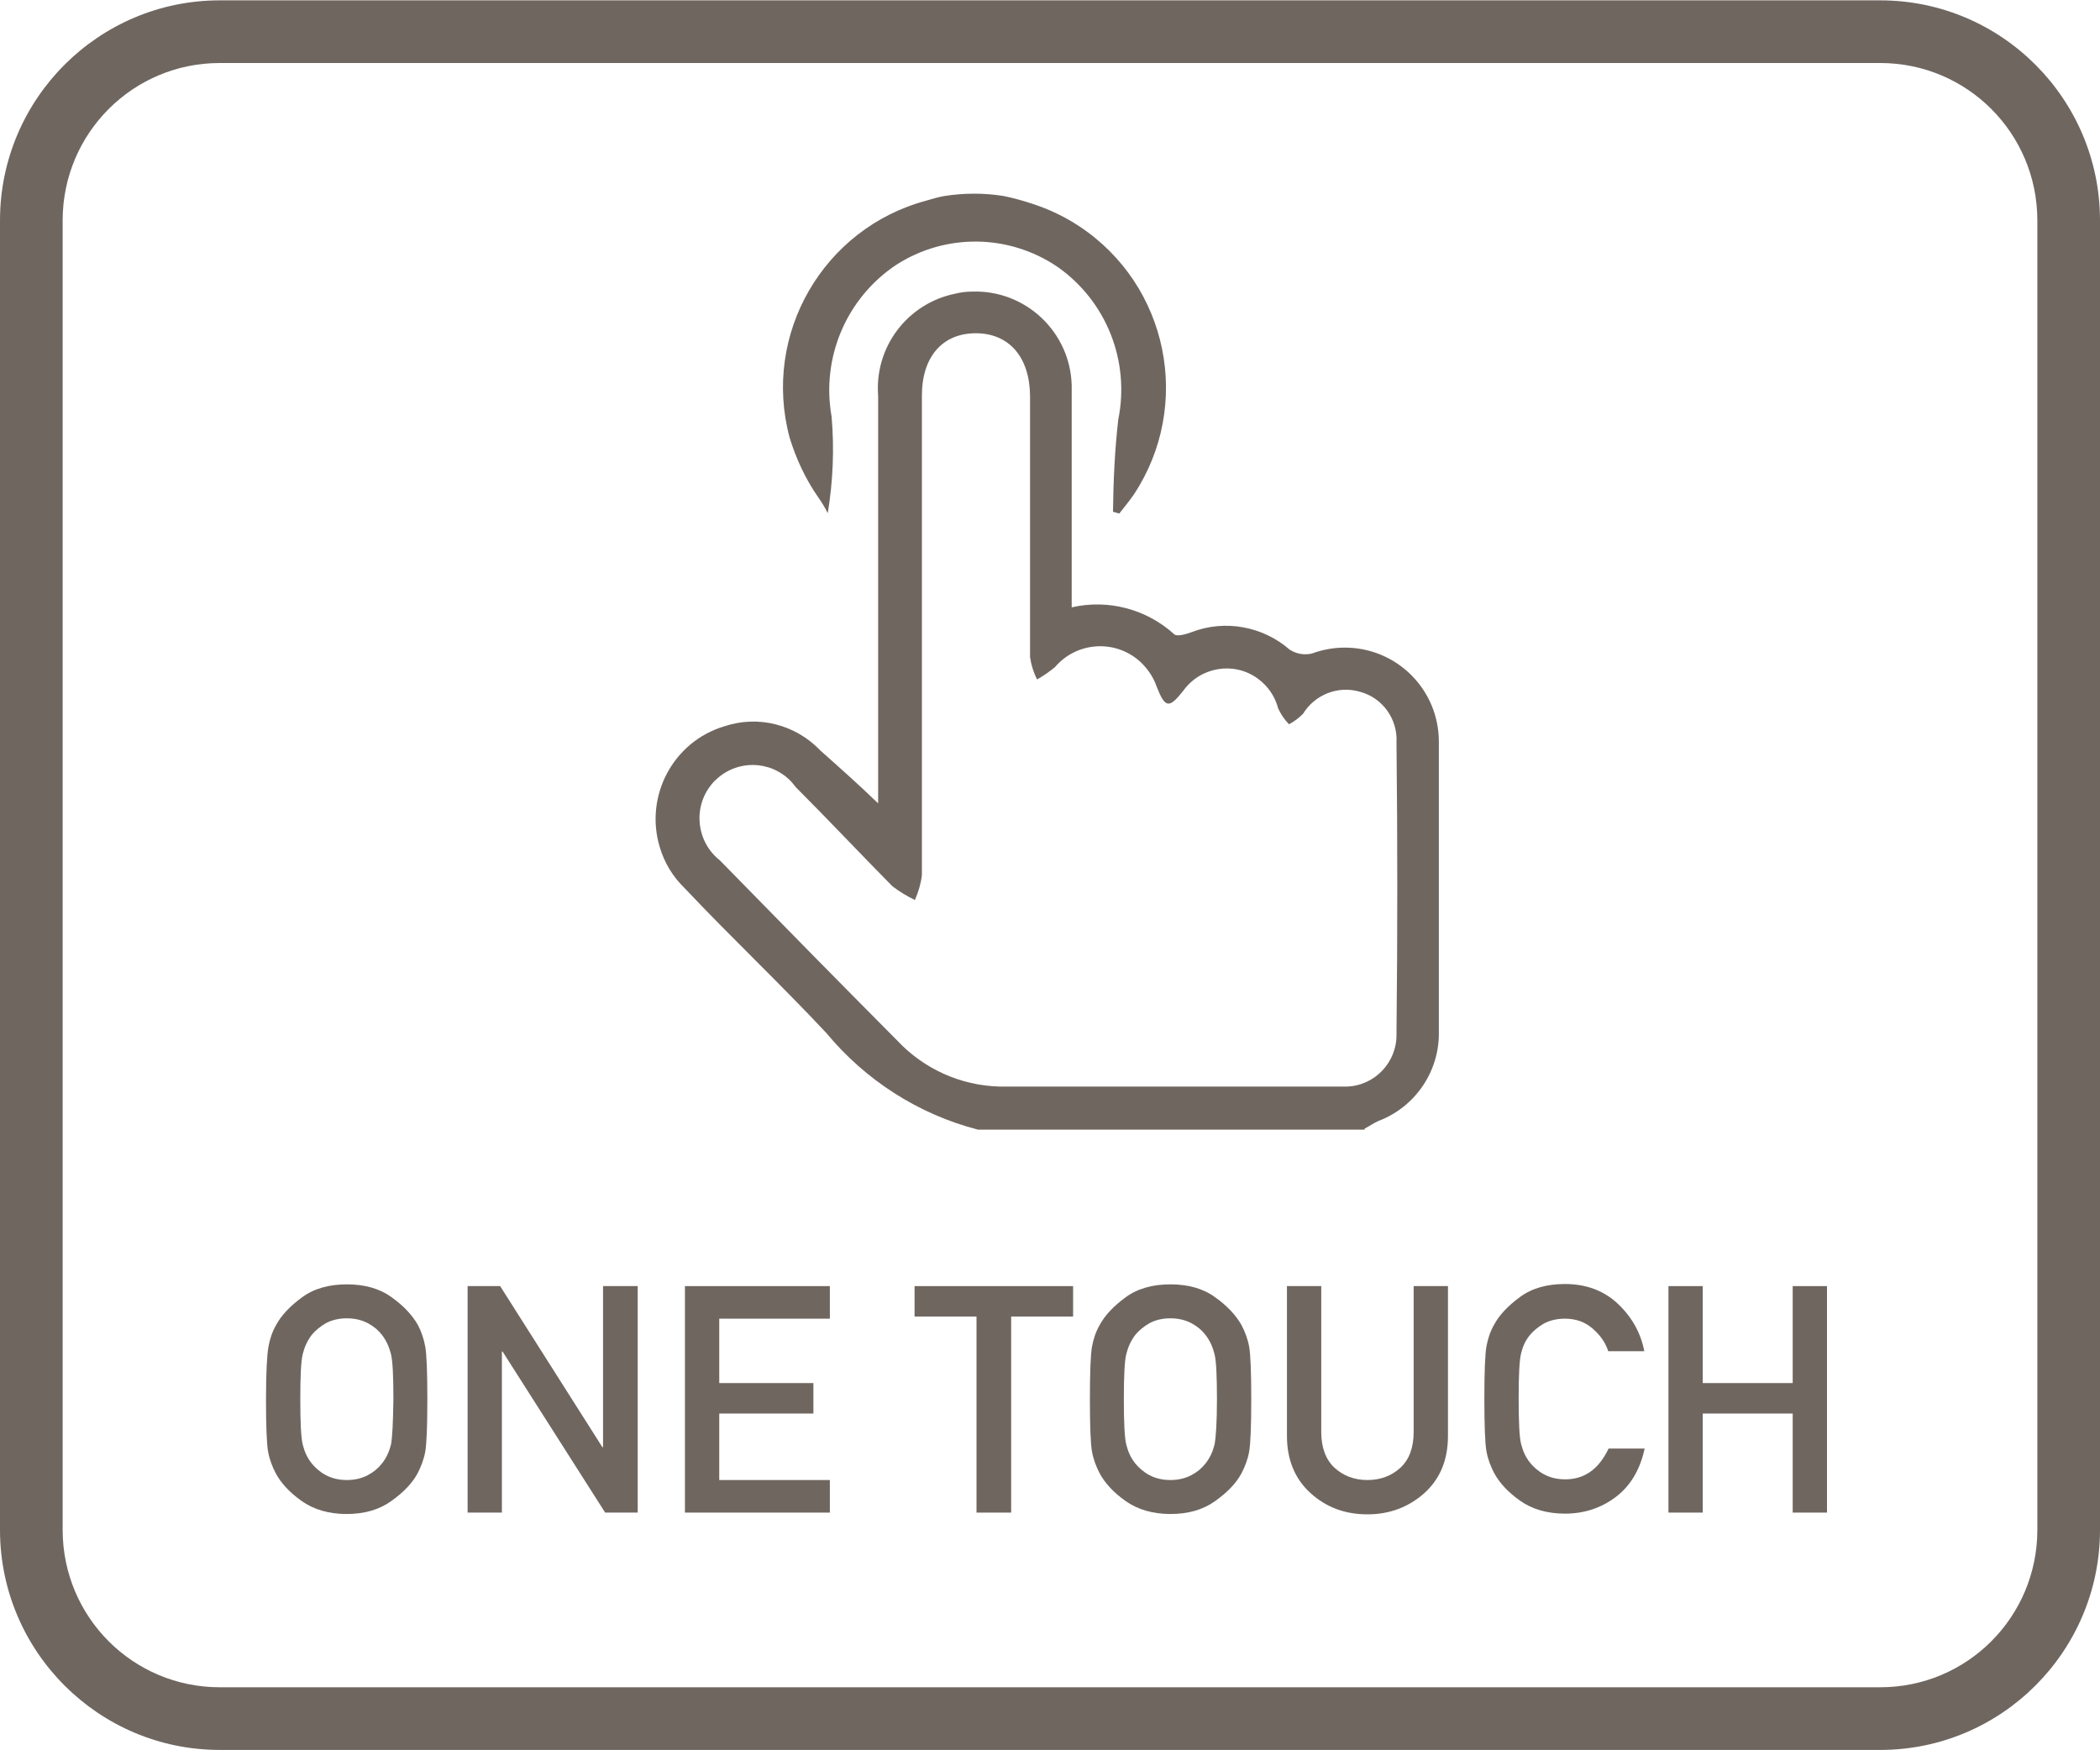 <?xml version="1.0" encoding="utf-8"?>
<!-- Generator: Adobe Illustrator 26.5.0, SVG Export Plug-In . SVG Version: 6.00 Build 0)  -->
<svg version="1.1" id="Layer_1" xmlns="http://www.w3.org/2000/svg" xmlns:xlink="http://www.w3.org/1999/xlink" x="0px" y="0px"
	 viewBox="0 0 60 50" style="enable-background:new 0 0 60 50;" xml:space="preserve">
<style type="text/css">
	.st0{fill:#6F6660;}
	.st1{fill-rule:evenodd;clip-rule:evenodd;fill:#6F6660;}
	.st2{fill:#FFFFFF;}
	.st3{fill:#6F6660;stroke:#6F6660;stroke-width:0.25;stroke-miterlimit:10;}
	.st4{enable-background:new    ;}
	.st5{fill:none;}
	.st6{fill:none;stroke:#6F6660;stroke-width:1.5;stroke-linecap:round;stroke-linejoin:round;stroke-miterlimit:10;}
	.st7{fill:none;stroke:#6F6660;stroke-miterlimit:10;}
	.st8{fill:#6F6660;stroke:#6F6660;stroke-width:0.5;stroke-miterlimit:10;}
	.st9{fill:#6F6660;stroke:#6F6660;stroke-linecap:round;stroke-miterlimit:10;}
	.st10{fill:#6F6660;stroke:#6F6660;stroke-width:0.75;stroke-linecap:round;stroke-miterlimit:10;}
	.st11{fill:#F2A803;stroke:#6F6660;stroke-width:0.75;stroke-linecap:round;stroke-miterlimit:10;}
	.st12{fill:none;stroke:#6F6660;stroke-width:0.5;stroke-miterlimit:10;}
	.st13{fill:none;stroke:#6F6660;stroke-width:0.951;stroke-linecap:round;stroke-linejoin:round;stroke-miterlimit:10;}
	.st14{fill:none;stroke:#6F6660;stroke-width:0.762;stroke-linecap:round;stroke-linejoin:round;stroke-miterlimit:10;}
	.st15{fill:none;stroke:#6F6660;stroke-linecap:round;stroke-linejoin:round;stroke-miterlimit:10;}
	.st16{fill:none;stroke:#6F6660;stroke-width:0.75;stroke-linecap:round;stroke-linejoin:round;stroke-miterlimit:10;}
	.st17{fill:none;stroke:#6F6660;stroke-width:0.432;stroke-linecap:round;stroke-linejoin:round;stroke-miterlimit:10;}
</style>
<g>
	<path class="st0" d="M53.72,0.01H6.28C2.82,0.01,0.01,2.82,0,6.28v37.44c0.01,3.46,2.82,6.27,6.28,6.27h47.44
		c3.46,0,6.27-2.81,6.28-6.27V6.28C59.99,2.82,57.18,0.01,53.72,0.01z M58.21,43.72c-0.01,2.48-2.01,4.48-4.49,4.48H6.28
		c-2.48,0-4.48-2-4.49-4.48V6.28C1.8,3.8,3.8,1.8,6.28,1.8h47.44c2.48,0,4.48,2,4.49,4.48V43.72z"/>
	<path class="st0" d="M11.94,37.85c-0.16-0.28-0.41-0.55-0.75-0.79c-0.34-0.25-0.77-0.37-1.28-0.37c-0.51,0-0.94,0.12-1.28,0.37
		c-0.34,0.25-0.59,0.51-0.74,0.79c-0.11,0.19-0.18,0.4-0.22,0.62S7.6,39.2,7.6,39.97s0.02,1.28,0.06,1.5
		c0.04,0.22,0.12,0.43,0.22,0.62c0.15,0.28,0.4,0.55,0.74,0.79s0.77,0.37,1.28,0.37c0.51,0,0.93-0.12,1.28-0.37s0.6-0.51,0.75-0.79
		c0.1-0.19,0.18-0.4,0.22-0.62c0.04-0.23,0.06-0.73,0.06-1.5s-0.02-1.28-0.06-1.5S12.04,38.04,11.94,37.85z M11.17,41.27
		c-0.05,0.2-0.13,0.38-0.26,0.54c-0.1,0.13-0.23,0.24-0.4,0.33c-0.17,0.09-0.37,0.14-0.6,0.14c-0.23,0-0.43-0.05-0.6-0.14
		c-0.17-0.09-0.3-0.21-0.4-0.33c-0.13-0.16-0.21-0.34-0.26-0.54s-0.07-0.63-0.07-1.3c0-0.66,0.02-1.09,0.07-1.29
		s0.13-0.38,0.26-0.55c0.1-0.12,0.23-0.23,0.4-0.33c0.17-0.09,0.37-0.14,0.6-0.14c0.23,0,0.43,0.05,0.6,0.14
		c0.17,0.09,0.3,0.2,0.4,0.33c0.13,0.17,0.21,0.35,0.26,0.55s0.07,0.63,0.07,1.29C11.23,40.64,11.21,41.07,11.17,41.27z"/>
	<polygon class="st0" points="17.23,41.34 17.21,41.34 14.29,36.74 13.36,36.74 13.36,43.21 14.34,43.21 14.34,38.61 14.36,38.61 
		17.29,43.21 18.22,43.21 18.22,36.74 17.23,36.74 	"/>
	<polygon class="st0" points="19.57,43.21 23.71,43.21 23.71,42.28 20.55,42.28 20.55,40.38 23.24,40.38 23.24,39.51 20.55,39.51 
		20.55,37.67 23.71,37.67 23.71,36.74 19.57,36.74 	"/>
	<polygon class="st0" points="26.13,37.61 27.9,37.61 27.9,43.21 28.89,43.21 28.89,37.61 30.66,37.61 30.66,36.74 26.13,36.74 	"/>
	<path class="st0" d="M35.47,37.85c-0.16-0.28-0.41-0.55-0.75-0.79c-0.34-0.25-0.77-0.37-1.28-0.37c-0.51,0-0.94,0.12-1.28,0.37
		c-0.34,0.25-0.59,0.51-0.74,0.79c-0.11,0.19-0.18,0.4-0.22,0.62s-0.06,0.73-0.06,1.5s0.02,1.28,0.06,1.5
		c0.04,0.22,0.12,0.43,0.22,0.62c0.15,0.28,0.4,0.55,0.74,0.79s0.77,0.37,1.28,0.37c0.51,0,0.93-0.12,1.28-0.37s0.6-0.51,0.75-0.79
		c0.1-0.19,0.18-0.4,0.22-0.62c0.04-0.23,0.06-0.73,0.06-1.5s-0.02-1.28-0.06-1.5S35.57,38.04,35.47,37.85z M34.7,41.27
		c-0.05,0.2-0.13,0.38-0.26,0.54c-0.1,0.13-0.23,0.24-0.4,0.33c-0.17,0.09-0.37,0.14-0.6,0.14c-0.23,0-0.43-0.05-0.6-0.14
		c-0.17-0.09-0.3-0.21-0.4-0.33c-0.13-0.16-0.21-0.34-0.26-0.54s-0.07-0.63-0.07-1.3c0-0.66,0.02-1.09,0.07-1.29
		s0.13-0.38,0.26-0.55c0.1-0.12,0.23-0.23,0.4-0.33c0.17-0.09,0.37-0.14,0.6-0.14c0.23,0,0.43,0.05,0.6,0.14
		c0.17,0.09,0.3,0.2,0.4,0.33c0.13,0.17,0.21,0.35,0.26,0.55s0.07,0.63,0.07,1.29C34.77,40.64,34.74,41.07,34.7,41.27z"/>
	<path class="st0" d="M40.39,40.91c0,0.45-0.13,0.79-0.38,1.02s-0.57,0.35-0.94,0.35c-0.37,0-0.69-0.12-0.94-0.35
		s-0.38-0.58-0.38-1.02v-4.17h-0.98v4.28c0,0.67,0.22,1.22,0.67,1.63c0.45,0.41,0.99,0.61,1.63,0.61c0.64,0,1.18-0.21,1.63-0.61
		c0.45-0.41,0.67-0.95,0.67-1.63v-4.28h-0.98V40.91z"/>
	<path class="st0" d="M43.71,38.14c0.1-0.12,0.23-0.23,0.4-0.33c0.17-0.09,0.37-0.14,0.6-0.14c0.31,0,0.57,0.09,0.79,0.28
		c0.22,0.19,0.37,0.4,0.45,0.65h1.03c-0.1-0.52-0.35-0.97-0.75-1.35c-0.4-0.38-0.91-0.57-1.52-0.57c-0.51,0-0.94,0.12-1.28,0.37
		c-0.34,0.25-0.59,0.51-0.74,0.79c-0.11,0.19-0.18,0.4-0.22,0.62s-0.06,0.73-0.06,1.5s0.02,1.28,0.06,1.5
		c0.04,0.22,0.12,0.43,0.22,0.62c0.15,0.28,0.4,0.55,0.74,0.79s0.77,0.37,1.28,0.37c0.55,0,1.04-0.16,1.46-0.48
		c0.42-0.32,0.69-0.78,0.82-1.38h-1.03c-0.28,0.59-0.69,0.88-1.24,0.88c-0.23,0-0.43-0.05-0.6-0.14c-0.17-0.09-0.3-0.21-0.4-0.33
		c-0.13-0.16-0.21-0.34-0.26-0.54s-0.07-0.63-0.07-1.3c0-0.66,0.02-1.09,0.07-1.29S43.58,38.3,43.71,38.14z"/>
	<polygon class="st0" points="51.22,39.51 48.65,39.51 48.65,36.74 47.67,36.74 47.67,43.21 48.65,43.21 48.65,40.38 51.22,40.38 
		51.22,43.21 52.2,43.21 52.2,36.74 51.22,36.74 	"/>
	<path class="st0" d="M38.99,32.24c0.14-0.07,0.26-0.16,0.4-0.22c1.05-0.4,1.74-1.42,1.72-2.54c0-2.76,0-5.53,0-8.29
		c0-1.49-1.2-2.69-2.69-2.69c-0.32,0-0.64,0.06-0.94,0.17c-0.22,0.05-0.44,0.01-0.63-0.11c-0.77-0.67-1.85-0.87-2.81-0.5
		c-0.16,0.06-0.41,0.13-0.49,0.06c-0.79-0.72-1.89-1.01-2.93-0.77v-0.81c0-1.84,0-3.68,0-5.53c-0.04-1.53-1.32-2.73-2.84-2.68
		c-0.17,0-0.33,0.02-0.49,0.06c-1.37,0.28-2.31,1.53-2.2,2.92c0,3.69,0,7.37,0,10.99c0,0.22,0,0.44,0,0.65
		c-0.6-0.58-1.09-1.01-1.64-1.5c-0.71-0.75-1.78-1.03-2.76-0.7c-1.46,0.44-2.28,1.99-1.84,3.45c0.13,0.44,0.37,0.84,0.7,1.16
		c1.33,1.41,2.76,2.76,4.06,4.15c1.12,1.35,2.63,2.32,4.33,2.76H38.99z M20.57,24.58c-0.67-0.53-0.78-1.5-0.25-2.16
		c0.04-0.05,0.08-0.1,0.13-0.14c0.6-0.58,1.55-0.57,2.14,0.03c0.05,0.06,0.1,0.11,0.15,0.18c0.92,0.92,1.84,1.9,2.76,2.83
		c0.2,0.15,0.41,0.28,0.64,0.39c0.1-0.23,0.17-0.46,0.2-0.71c0-2.31,0-4.61,0-6.94v-6.76c0-1.11,0.59-1.78,1.54-1.78
		c0.95,0,1.54,0.68,1.55,1.79c0,2.49,0,4.97,0,7.46c0.03,0.22,0.1,0.44,0.2,0.64c0.18-0.1,0.35-0.22,0.51-0.35
		c0.61-0.72,1.69-0.8,2.4-0.19c0.23,0.2,0.41,0.46,0.51,0.75c0.24,0.61,0.35,0.63,0.76,0.11c0.49-0.68,1.44-0.84,2.12-0.35
		c0.29,0.21,0.5,0.51,0.59,0.86c0.08,0.17,0.18,0.32,0.31,0.45c0.15-0.08,0.28-0.18,0.4-0.3c0.34-0.55,1-0.81,1.62-0.63
		c0.65,0.17,1.09,0.78,1.05,1.46c0.03,2.76,0.03,5.52,0,8.27v0.04c0.02,0.81-0.62,1.49-1.43,1.51c-0.04,0-0.08,0-0.11,0
		c-3.27,0-6.53,0-9.8,0c-1.11-0.03-2.16-0.5-2.92-1.31C23.93,28.01,22.25,26.3,20.57,24.58z"/>
	<path class="st0" d="M23.38,14.21c0.1,0.14,0.19,0.29,0.27,0.45c0.15-0.91,0.19-1.84,0.11-2.76c-0.3-1.68,0.42-3.38,1.84-4.33
		c1.41-0.91,3.22-0.89,4.61,0.05c1.4,0.98,2.08,2.69,1.74,4.37c-0.1,0.87-0.14,1.75-0.15,2.63l0.18,0.05
		c0.14-0.18,0.29-0.36,0.42-0.55c1.68-2.55,0.98-5.98-1.57-7.66c-0.41-0.27-0.85-0.48-1.31-0.63c-0.27-0.09-0.55-0.17-0.84-0.23
		c-0.56-0.09-1.13-0.09-1.7,0c-0.17,0.03-0.34,0.08-0.51,0.13c-2.95,0.79-4.7,3.82-3.91,6.77C22.74,13.09,23.01,13.68,23.38,14.21z"
		/>
</g>
</svg>
